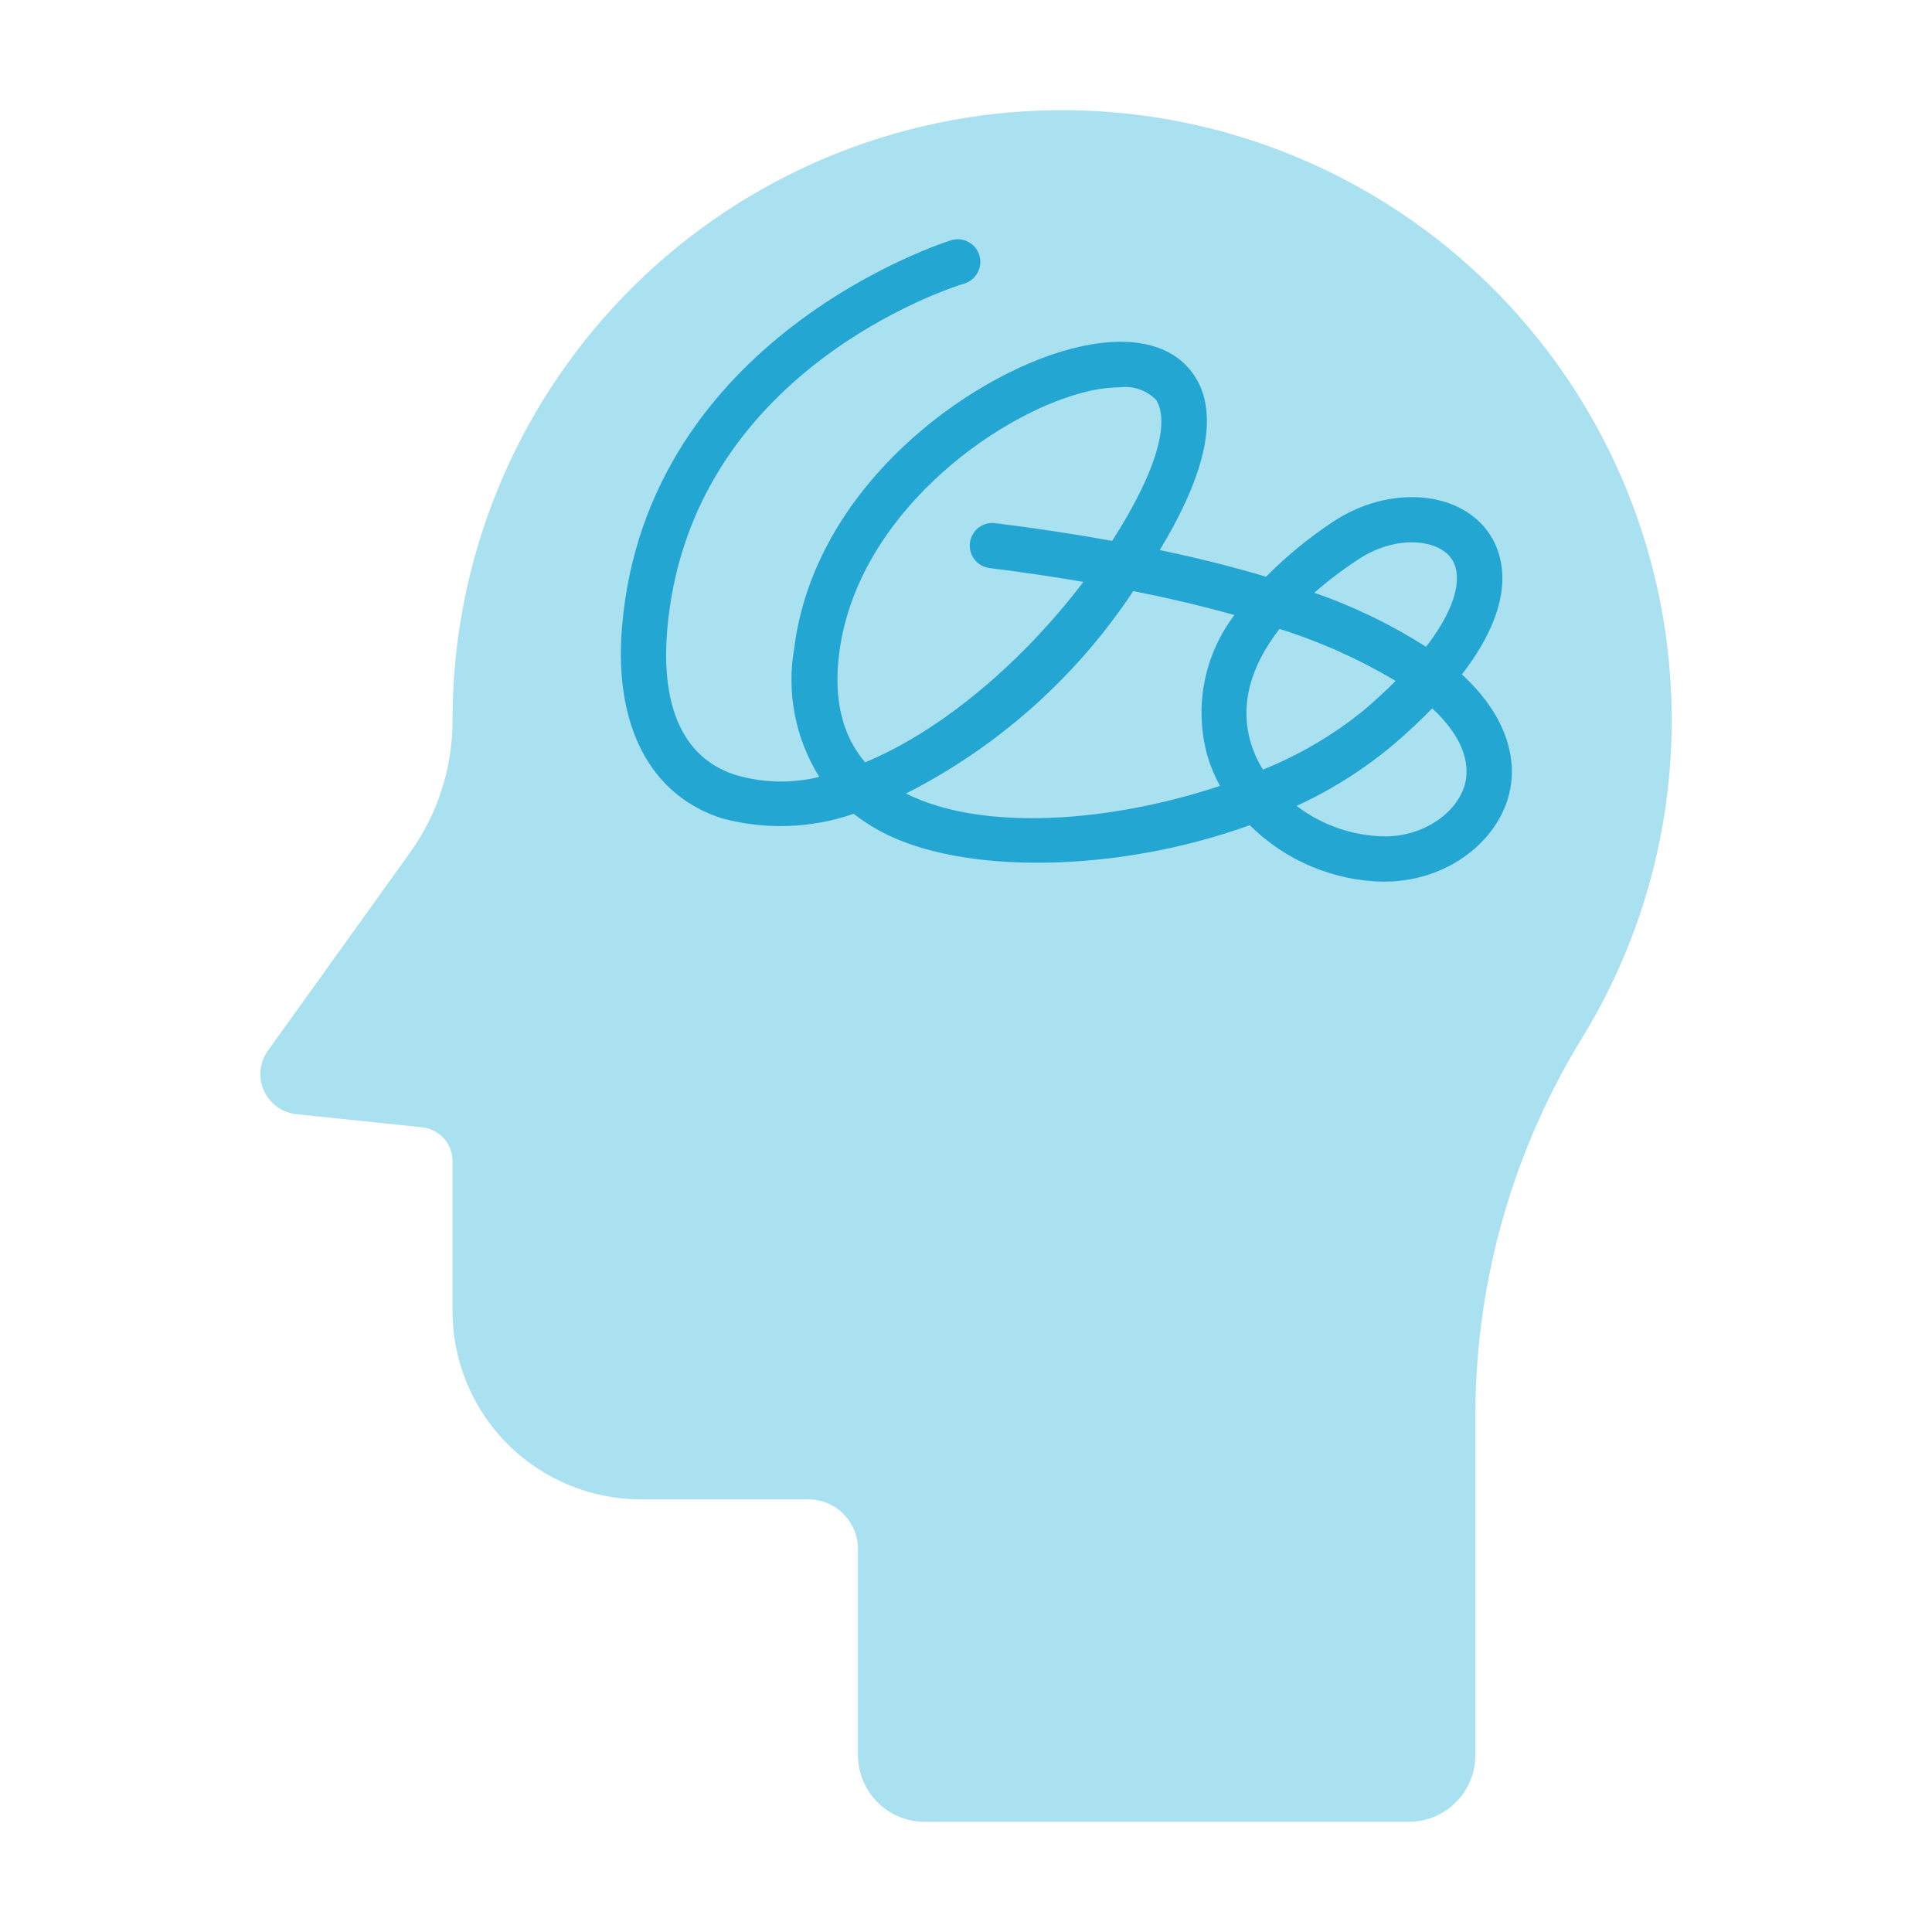<svg width="192" height="192" viewBox="0 0 192 192" fill="none" xmlns="http://www.w3.org/2000/svg">
<path d="M165.964 67.019C166.915 79.582 163.913 92.128 157.378 102.9C150.455 114.082 146.735 126.949 146.623 140.1V174.417C146.624 175.288 146.453 176.15 146.121 176.955C145.788 177.76 145.3 178.491 144.684 179.107C144.068 179.723 143.337 180.212 142.533 180.545C141.728 180.879 140.866 181.05 139.995 181.05H91.893C90.135 181.05 88.45 180.352 87.207 179.109C85.964 177.866 85.266 176.181 85.266 174.423V153.945C85.266 152.635 84.745 151.378 83.819 150.451C82.892 149.525 81.635 149.004 80.325 149.004H63.688C58.725 149.004 53.964 147.032 50.454 143.523C46.944 140.013 44.972 135.252 44.971 130.289V115.389C44.971 114.554 44.662 113.749 44.104 113.128C43.545 112.508 42.776 112.116 41.946 112.029L29.463 110.726C28.766 110.653 28.1 110.398 27.532 109.988C26.965 109.577 26.515 109.024 26.227 108.385C25.94 107.746 25.826 107.043 25.896 106.345C25.966 105.648 26.218 104.981 26.626 104.412L40.755 84.723C43.5 80.898 44.975 76.309 44.971 71.601V71.534C44.97 55.857 51.045 40.789 61.921 29.499C72.797 18.208 87.627 11.573 103.293 10.989C118.959 10.404 134.242 15.915 145.929 26.364C157.616 36.813 164.798 51.385 165.964 67.019Z" fill="#AAE1F0"/>
<path d="M137.607 87.623C132.577 87.569 127.767 85.554 124.2 82.007C110.978 86.787 95.571 86.957 87.505 82.615C86.567 82.113 85.674 81.531 84.835 80.876C80.617 82.331 76.059 82.488 71.751 81.326C64.626 79.053 61.004 72.134 61.812 62.343C64.212 33.321 94.252 23.955 94.555 23.864C95.124 23.701 95.734 23.768 96.253 24.051C96.772 24.334 97.159 24.811 97.33 25.377C97.501 25.943 97.442 26.554 97.165 27.077C96.889 27.6 96.418 27.993 95.855 28.172C94.734 28.5 68.438 36.774 66.3 62.7C65.85 68.1 66.677 74.969 73.122 77.025C75.824 77.814 78.686 77.877 81.42 77.21C79.037 73.395 78.151 68.833 78.931 64.404C80.94 48.438 96.136 37.425 106.286 34.704C111.878 33.204 116.195 34.007 118.436 36.963C121.161 40.563 120.182 46.361 115.526 54.213C115.436 54.363 115.347 54.513 115.256 54.663C119.199 55.49 122.702 56.38 125.82 57.316C127.855 55.257 130.1 53.416 132.519 51.825C137.886 48.279 144.731 48.675 147.776 52.712C149.217 54.623 151.233 59.312 145.283 67.022C149.679 71.072 150.369 74.876 150.233 77.24C149.895 82.914 144.29 87.567 137.738 87.612L137.607 87.623ZM128.85 80.09C131.397 82.026 134.501 83.09 137.7 83.123C141.858 83.094 145.538 80.281 145.734 76.983C145.854 74.967 144.822 72.702 142.335 70.4C141.221 71.543 139.943 72.743 138.477 73.999C135.556 76.452 132.318 78.501 128.85 80.09ZM90.039 78.86C97.689 82.709 110.478 81.696 121.239 78.097C120.735 77.182 120.327 76.216 120.021 75.216C119.338 72.823 119.222 70.303 119.682 67.857C120.142 65.411 121.166 63.106 122.673 61.125C119.673 60.281 116.324 59.475 112.623 58.742C106.961 67.29 99.177 74.222 90.033 78.86H90.039ZM127.161 62.501C124.193 66.29 123.192 70.185 124.326 73.9C124.606 74.81 125.005 75.678 125.511 76.484C129.134 75.028 132.518 73.035 135.548 70.572C136.727 69.561 137.777 68.593 138.698 67.668C135.065 65.504 131.194 63.77 127.161 62.501ZM111.333 38.484C110.018 38.508 108.712 38.701 107.447 39.059C98.767 41.383 85.121 51.228 83.392 64.971C82.826 69.471 83.692 73.088 85.974 75.76C93.656 72.575 101.658 65.733 107.666 57.827C104.766 57.327 101.666 56.87 98.365 56.456C98.07 56.422 97.784 56.329 97.524 56.184C97.264 56.039 97.035 55.843 96.852 55.609C96.668 55.375 96.532 55.107 96.453 54.82C96.374 54.533 96.352 54.233 96.389 53.937C96.427 53.642 96.522 53.357 96.671 53.099C96.819 52.841 97.017 52.615 97.254 52.434C97.49 52.253 97.76 52.12 98.048 52.044C98.336 51.969 98.636 51.951 98.931 51.992C103.122 52.52 106.986 53.108 110.522 53.752C110.912 53.147 111.288 52.538 111.651 51.927C116.729 43.359 115.38 40.395 114.846 39.69C114.387 39.24 113.834 38.898 113.226 38.69C112.618 38.481 111.971 38.411 111.333 38.484ZM130.607 58.91C134.509 60.256 138.239 62.057 141.72 64.277C145.046 59.97 145.32 56.948 144.179 55.427C142.77 53.561 138.654 53.165 134.996 55.584C133.459 56.592 131.993 57.703 130.607 58.91Z" fill="#24A6D3"/>
</svg>
